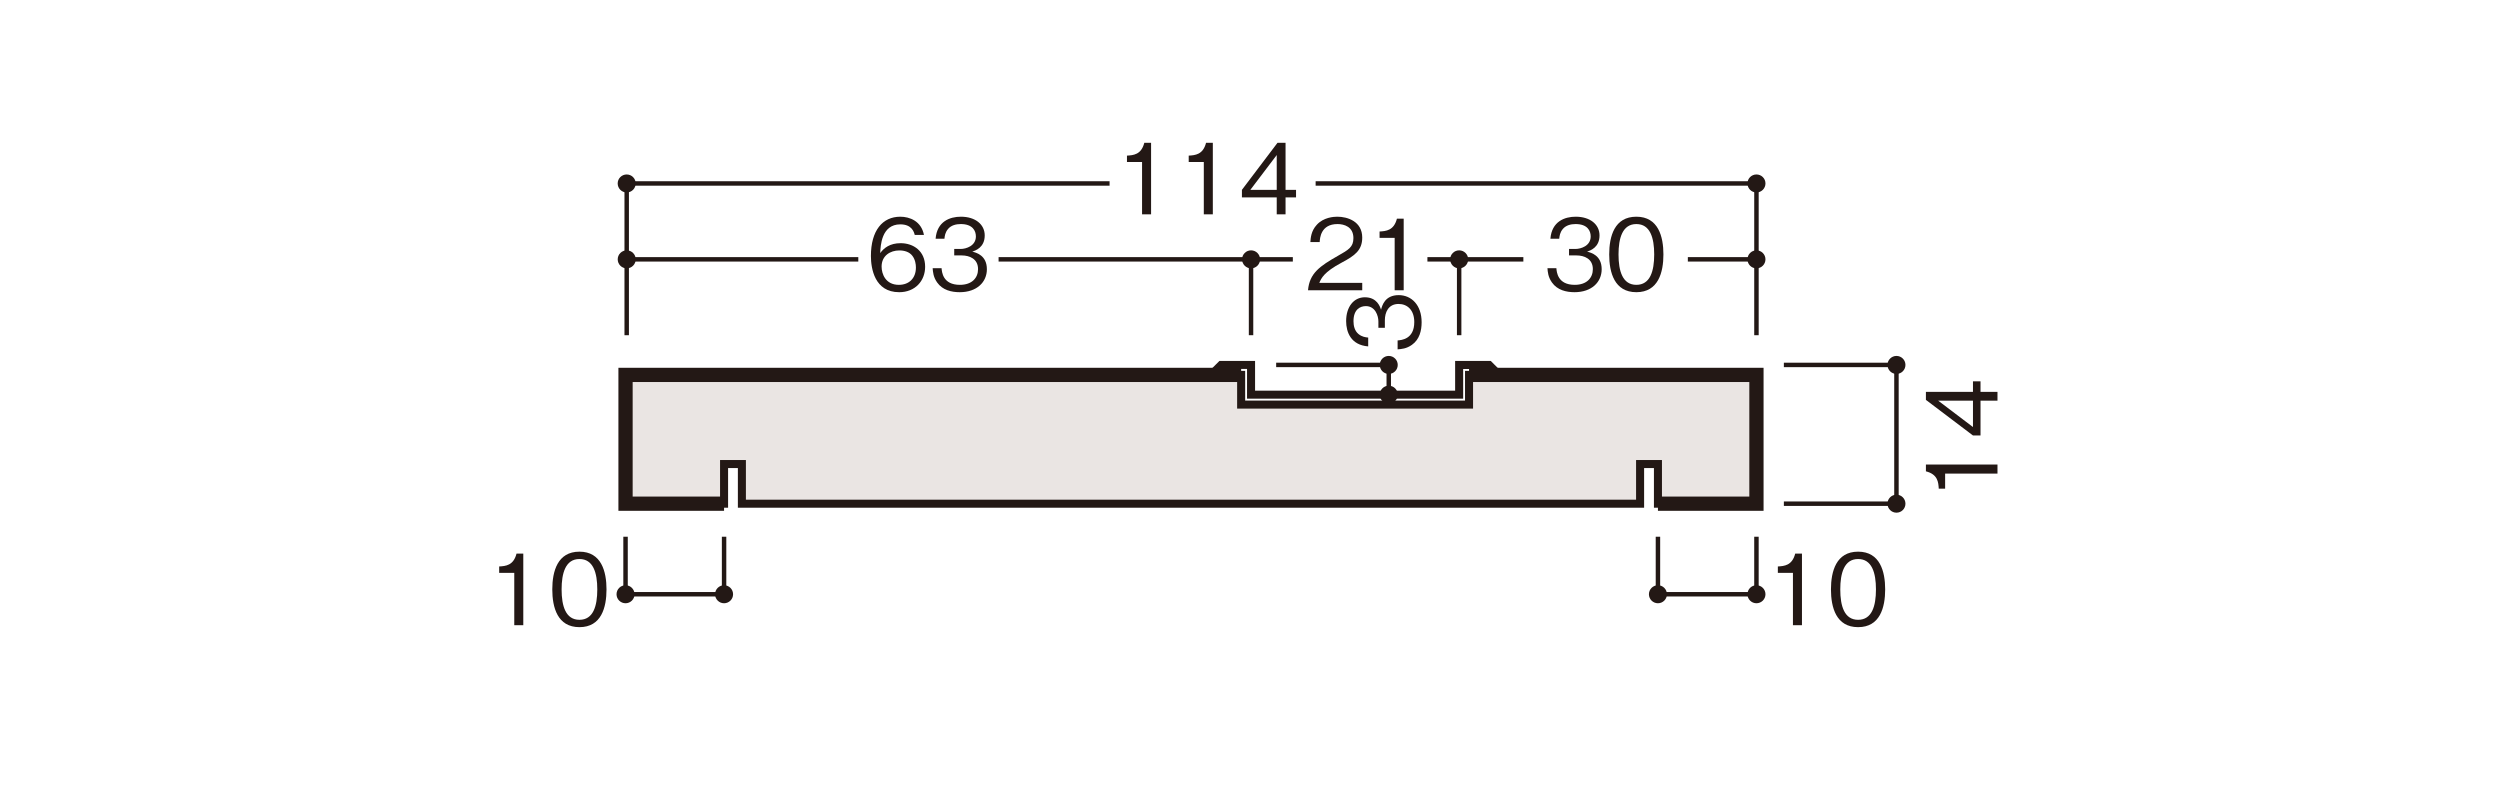 <?xml version="1.0" encoding="UTF-8"?>
<svg id="_x30_1" xmlns="http://www.w3.org/2000/svg" width="500" height="160" xmlns:xlink="http://www.w3.org/1999/xlink" viewBox="0 0 500 160">
  <defs>
    <style>
      .cls-1, .cls-2, .cls-3, .cls-4 {
        fill: none;
      }

      .cls-2 {
        stroke-width: .891px;
      }

      .cls-2, .cls-3, .cls-4 {
        stroke: #231815;
      }

      .cls-3 {
        stroke-width: 1.606px;
      }

      .cls-5 {
        clip-path: url(#clippath-1);
      }

      .cls-6 {
        clip-path: url(#clippath-3);
      }

      .cls-7 {
        clip-path: url(#clippath-4);
      }

      .cls-8 {
        clip-path: url(#clippath-2);
      }

      .cls-9 {
        clip-path: url(#clippath-6);
      }

      .cls-10 {
        clip-path: url(#clippath-5);
      }

      .cls-11 {
        fill: #231815;
      }

      .cls-12 {
        fill: #eae5e3;
      }

      .cls-4 {
        stroke-width: 2.849px;
      }

      .cls-13 {
        clip-path: url(#clippath);
      }
    </style>
    <clipPath id="clippath">
      <rect class="cls-1" x="87.835" y="10.689" width="321.904" height="124.724"/>
    </clipPath>
    <clipPath id="clippath-1">
      <rect class="cls-1" x="87.835" y="10.689" width="321.904" height="124.724"/>
    </clipPath>
    <clipPath id="clippath-2">
      <rect class="cls-1" x="87.835" y="10.689" width="321.904" height="124.724"/>
    </clipPath>
    <clipPath id="clippath-3">
      <rect class="cls-1" x="87.835" y="10.689" width="321.904" height="124.724"/>
    </clipPath>
    <clipPath id="clippath-4">
      <rect class="cls-1" x="87.835" y="10.689" width="321.904" height="124.724"/>
    </clipPath>
    <clipPath id="clippath-5">
      <rect class="cls-1" x="87.835" y="10.689" width="321.904" height="124.724"/>
    </clipPath>
    <clipPath id="clippath-6">
      <rect class="cls-1" x="87.835" y="10.689" width="321.904" height="124.724"/>
    </clipPath>
  </defs>
  <polyline class="cls-2" points="331.588 107.345 331.588 118.851 351.289 118.851 351.289 107.345"/>
  <g class="cls-13">
    <path class="cls-11" d="M349.492,118.853c0,.99.803,1.798,1.798,1.798s1.804-.808,1.804-1.798c0-1.001-.808-1.804-1.804-1.804s-1.798.803-1.798,1.804"/>
    <path class="cls-11" d="M329.784,118.853c0,.99.808,1.798,1.804,1.798.99,0,1.798-.808,1.798-1.798,0-1.001-.808-1.804-1.798-1.804-.996,0-1.804.803-1.804,1.804"/>
  </g>
  <g>
    <path class="cls-11" d="M358.588,125.039v-10.47h-3.019v-1.275c1.274-.078,2.862-.176,3.47-2.568h1.353v14.313h-1.804Z"/>
    <path class="cls-11" d="M371.623,125.431c-4.392,0-5.431-3.941-5.431-7.549s1.039-7.549,5.431-7.549,5.412,3.981,5.412,7.549c0,3.588-1.02,7.549-5.412,7.549ZM371.623,111.804c-2.804,0-3.568,2.862-3.568,6.078,0,3.353.823,6.078,3.568,6.078,2.765,0,3.569-2.745,3.569-6.078,0-3.313-.804-6.078-3.569-6.078Z"/>
  </g>
  <g class="cls-5">
    <polyline class="cls-2" points="125.109 107.345 125.109 118.851 144.816 118.851 144.816 107.345"/>
    <path class="cls-11" d="M143.013,118.853c0,.99.808,1.798,1.798,1.798.996,0,1.804-.808,1.804-1.798,0-1.001-.808-1.804-1.804-1.804-.99,0-1.798.803-1.798,1.804"/>
    <path class="cls-11" d="M123.307,118.853c0,.99.808,1.798,1.804,1.798.99,0,1.798-.808,1.798-1.798,0-1.001-.808-1.804-1.798-1.804-.996,0-1.804.803-1.804,1.804"/>
  </g>
  <g>
    <path class="cls-11" d="M102.853,125.039v-10.47h-3.019v-1.275c1.274-.078,2.862-.176,3.47-2.568h1.353v14.313h-1.804Z"/>
    <path class="cls-11" d="M115.889,125.431c-4.392,0-5.431-3.941-5.431-7.549s1.039-7.549,5.431-7.549,5.412,3.981,5.412,7.549c0,3.588-1.02,7.549-5.412,7.549ZM115.889,111.804c-2.804,0-3.568,2.862-3.568,6.078,0,3.353.823,6.078,3.568,6.078,2.765,0,3.569-2.745,3.569-6.078,0-3.313-.804-6.078-3.569-6.078Z"/>
  </g>
  <g class="cls-8">
    <polyline class="cls-3" points="242.224 74.977 244.22 72.986 250.21 72.986 250.21 78.937 291.829 78.937 291.829 72.991 297.818 72.991 299.809 74.982"/>
    <path class="cls-11" d="M349.492,36.69c0-.996.803-1.798,1.798-1.798s1.804.803,1.804,1.798-.808,1.804-1.804,1.804-1.798-.808-1.798-1.804"/>
    <path class="cls-11" d="M123.536,36.69c0-.996.808-1.798,1.804-1.798.99,0,1.798.803,1.798,1.798s-.808,1.804-1.798,1.804c-.996,0-1.804-.808-1.804-1.804"/>
    <path class="cls-11" d="M127.144,51.867c0-.99-.808-1.798-1.804-1.798-.99,0-1.798.808-1.798,1.798,0,.996.808,1.804,1.798,1.804.996,0,1.804-.808,1.804-1.804"/>
    <line class="cls-2" x1="250.209" y1="51.867" x2="250.209" y2="67.041"/>
    <path class="cls-11" d="M252.015,51.867c0-.99-.808-1.798-1.804-1.798-.99,0-1.798.808-1.798,1.798,0,.996.808,1.804,1.798,1.804.996,0,1.804-.808,1.804-1.804"/>
    <path class="cls-11" d="M353.092,51.867c0-.99-.808-1.798-1.804-1.798s-1.798.808-1.798,1.798c0,.996.803,1.804,1.798,1.804s1.804-.808,1.804-1.804"/>
    <line class="cls-2" x1="291.831" y1="51.867" x2="291.831" y2="67.041"/>
    <path class="cls-11" d="M293.634,51.867c0-.99-.808-1.798-1.804-1.798-.99,0-1.798.808-1.798,1.798,0,.996.808,1.804,1.798,1.804.996,0,1.804-.808,1.804-1.804"/>
    <polyline class="cls-2" points="255.234 78.934 277.751 78.934 277.751 72.983 255.234 72.983"/>
    <path class="cls-11" d="M277.75,74.787c.996,0,1.798-.808,1.798-1.804,0-.99-.803-1.798-1.798-1.798-.99,0-1.798.808-1.798,1.798,0,.996.808,1.804,1.798,1.804"/>
    <path class="cls-11" d="M277.75,80.734c.996,0,1.798-.808,1.798-1.798,0-.996-.803-1.798-1.798-1.798-.99,0-1.798.803-1.798,1.798,0,.99.808,1.798,1.798,1.798"/>
  </g>
  <g>
    <path class="cls-11" d="M179.83,58.439c-4.902,0-5.647-4.745-5.647-7.235,0-5.098,2.313-7.862,5.882-7.862,1.843,0,4.196.863,4.725,3.647h-1.843c-.137-.549-.549-2.118-2.882-2.118-3.784,0-3.961,4.294-4.019,5.745.726-1.02,1.941-1.98,4.078-1.98,2.569,0,4.902,1.569,4.902,4.706,0,2.843-2,5.098-5.196,5.098ZM182.477,51.165c-.608-.804-1.627-1.078-2.608-1.078-1.804,0-3.549,1.039-3.549,3.235,0,1.451.784,3.647,3.451,3.647,2.04,0,3.412-1.313,3.412-3.47,0-.647-.137-1.588-.706-2.333Z"/>
    <path class="cls-11" d="M191.943,58.439c-1.647,0-3.431-.412-4.51-1.941-.784-1.098-.843-2.118-.902-2.863h1.784c.059.745.235,3.333,3.667,3.333,2.412,0,3.627-1.392,3.627-3.137,0-2.078-1.725-2.745-3.255-2.745h-1.51v-1.294h1.274c1.098,0,3.059-.608,3.059-2.51,0-1.098-.627-2.47-3.019-2.47-.941,0-1.922.235-2.549.98-.588.706-.666,1.412-.725,1.961h-1.765c.274-3.471,2.862-4.412,5.059-4.412,2.863,0,4.765,1.529,4.765,3.745,0,2.431-1.882,3.039-2.49,3.235.804.216,2.921.745,2.921,3.53,0,2.549-1.98,4.588-5.431,4.588Z"/>
  </g>
  <g class="cls-6">
    <path class="cls-2" d="M304.673,51.869h-19.189M258.567,51.869h-58.85M171.661,51.869h-46.321v15.175M351.291,67.043v-15.175h-13.723"/>
  </g>
  <g>
    <path class="cls-11" d="M314.903,58.439c-1.647,0-3.431-.412-4.51-1.941-.784-1.098-.843-2.118-.902-2.863h1.784c.059.745.235,3.333,3.667,3.333,2.412,0,3.627-1.392,3.627-3.137,0-2.078-1.725-2.745-3.255-2.745h-1.51v-1.294h1.274c1.098,0,3.059-.608,3.059-2.51,0-1.098-.627-2.47-3.019-2.47-.941,0-1.922.235-2.549.98-.588.706-.666,1.412-.725,1.961h-1.765c.274-3.471,2.862-4.412,5.059-4.412,2.863,0,4.765,1.529,4.765,3.745,0,2.431-1.882,3.039-2.49,3.235.804.216,2.921.745,2.921,3.53,0,2.549-1.98,4.588-5.431,4.588Z"/>
    <path class="cls-11" d="M327.272,58.439c-4.392,0-5.431-3.941-5.431-7.549s1.039-7.549,5.431-7.549,5.412,3.981,5.412,7.549c0,3.588-1.02,7.549-5.412,7.549ZM327.272,44.812c-2.804,0-3.568,2.862-3.568,6.078,0,3.353.823,6.078,3.568,6.078,2.765,0,3.569-2.745,3.569-6.078,0-3.313-.804-6.078-3.569-6.078Z"/>
  </g>
  <g class="cls-7">
    <path class="cls-2" d="M221.915,36.692h-96.575v15.175M351.291,51.867v-15.175h-88.165"/>
  </g>
  <g>
    <path class="cls-11" d="M228.412,42.871v-10.47h-3.019v-1.275c1.274-.078,2.862-.176,3.47-2.568h1.353v14.313h-1.804Z"/>
    <path class="cls-11" d="M240.761,42.871v-10.47h-3.019v-1.275c1.274-.078,2.863-.176,3.47-2.568h1.353v14.313h-1.804Z"/>
    <path class="cls-11" d="M257.11,39.479v3.392h-1.765v-3.392h-6.961v-1.51l7.118-9.412h1.608v9.412h2.098v1.51h-2.098ZM255.346,31.008l-5.274,6.961h5.274v-6.961Z"/>
  </g>
  <path class="cls-11" d="M284.326,64.457c0,1.647-.412,3.431-1.941,4.51-1.098.784-2.118.843-2.863.902v-1.784c.745-.059,3.333-.235,3.333-3.667,0-2.412-1.392-3.627-3.137-3.627-2.078,0-2.745,1.725-2.745,3.255v1.51h-1.294v-1.274c0-1.098-.608-3.059-2.51-3.059-1.098,0-2.47.627-2.47,3.019,0,.941.235,1.922.98,2.549.706.588,1.412.666,1.961.725v1.765c-3.471-.274-4.412-2.862-4.412-5.059,0-2.863,1.529-4.765,3.745-4.765,2.431,0,3.039,1.882,3.235,2.49.216-.804.745-2.921,3.53-2.921,2.549,0,4.588,1.98,4.588,5.431Z"/>
  <g class="cls-10">
    <polygon class="cls-12" points="331.588 92.809 328.019 92.809 328.019 100.74 148.377 100.74 148.377 92.809 144.814 92.809 144.814 100.74 125.107 100.74 125.107 74.978 248.23 74.978 248.23 80.918 293.808 80.918 293.808 74.978 351.289 74.978 351.289 100.74 331.588 100.74 331.588 92.809"/>
    <polygon class="cls-3" points="331.588 92.809 328.019 92.809 328.019 100.74 148.377 100.74 148.377 92.809 144.814 92.809 144.814 100.74 125.107 100.74 125.107 74.978 248.23 74.978 248.23 80.918 293.808 80.918 293.808 74.978 351.289 74.978 351.289 100.74 331.588 100.74 331.588 92.809"/>
    <path class="cls-11" d="M379.292,74.787c.996,0,1.798-.808,1.798-1.804,0-.99-.803-1.798-1.798-1.798-.99,0-1.798.808-1.798,1.798,0,.996.808,1.804,1.798,1.804"/>
    <path class="cls-11" d="M379.292,102.537c.996,0,1.798-.803,1.798-1.798s-.803-1.804-1.798-1.804c-.99,0-1.798.808-1.798,1.804s.808,1.798,1.798,1.798"/>
    <path class="cls-2" d="M379.29,100.738v-27.753h-22.517M356.773,100.738h22.517"/>
  </g>
  <g>
    <path class="cls-11" d="M399.496,94.717h-10.47v3.019h-1.275c-.078-1.274-.176-2.862-2.568-3.47v-1.353h14.313v1.804Z"/>
    <path class="cls-11" d="M396.104,78.368h3.392v1.765h-3.392v6.961h-1.51l-9.412-7.118v-1.608h9.412v-2.098h1.51v2.098ZM387.633,80.132l6.961,5.274v-5.274h-6.961Z"/>
  </g>
  <g>
    <path class="cls-11" d="M261.603,58.047c.294-3.412,2.392-4.843,5.981-6.882,2.137-1.216,3.098-1.745,3.098-3.549,0-2.255-1.843-2.804-3.176-2.804-3.373,0-3.529,2.843-3.568,3.607h-1.863c.059-.823.137-2.215,1.274-3.451,1.353-1.51,3.412-1.627,4.118-1.627,2.039,0,4.98.941,4.98,4.176,0,2.529-1.47,3.608-4.098,5-3.608,1.921-4.098,3.157-4.49,4.059h8.588v1.471h-10.843Z"/>
    <path class="cls-11" d="M278.933,58.047v-10.47h-3.019v-1.275c1.274-.078,2.863-.176,3.47-2.568h1.353v14.313h-1.804Z"/>
  </g>
  <g class="cls-9">
    <path class="cls-4" d="M248.23,74.981h-123.123v25.757h19.706M331.588,100.738h19.701v-25.757h-57.48"/>
  </g>
</svg>